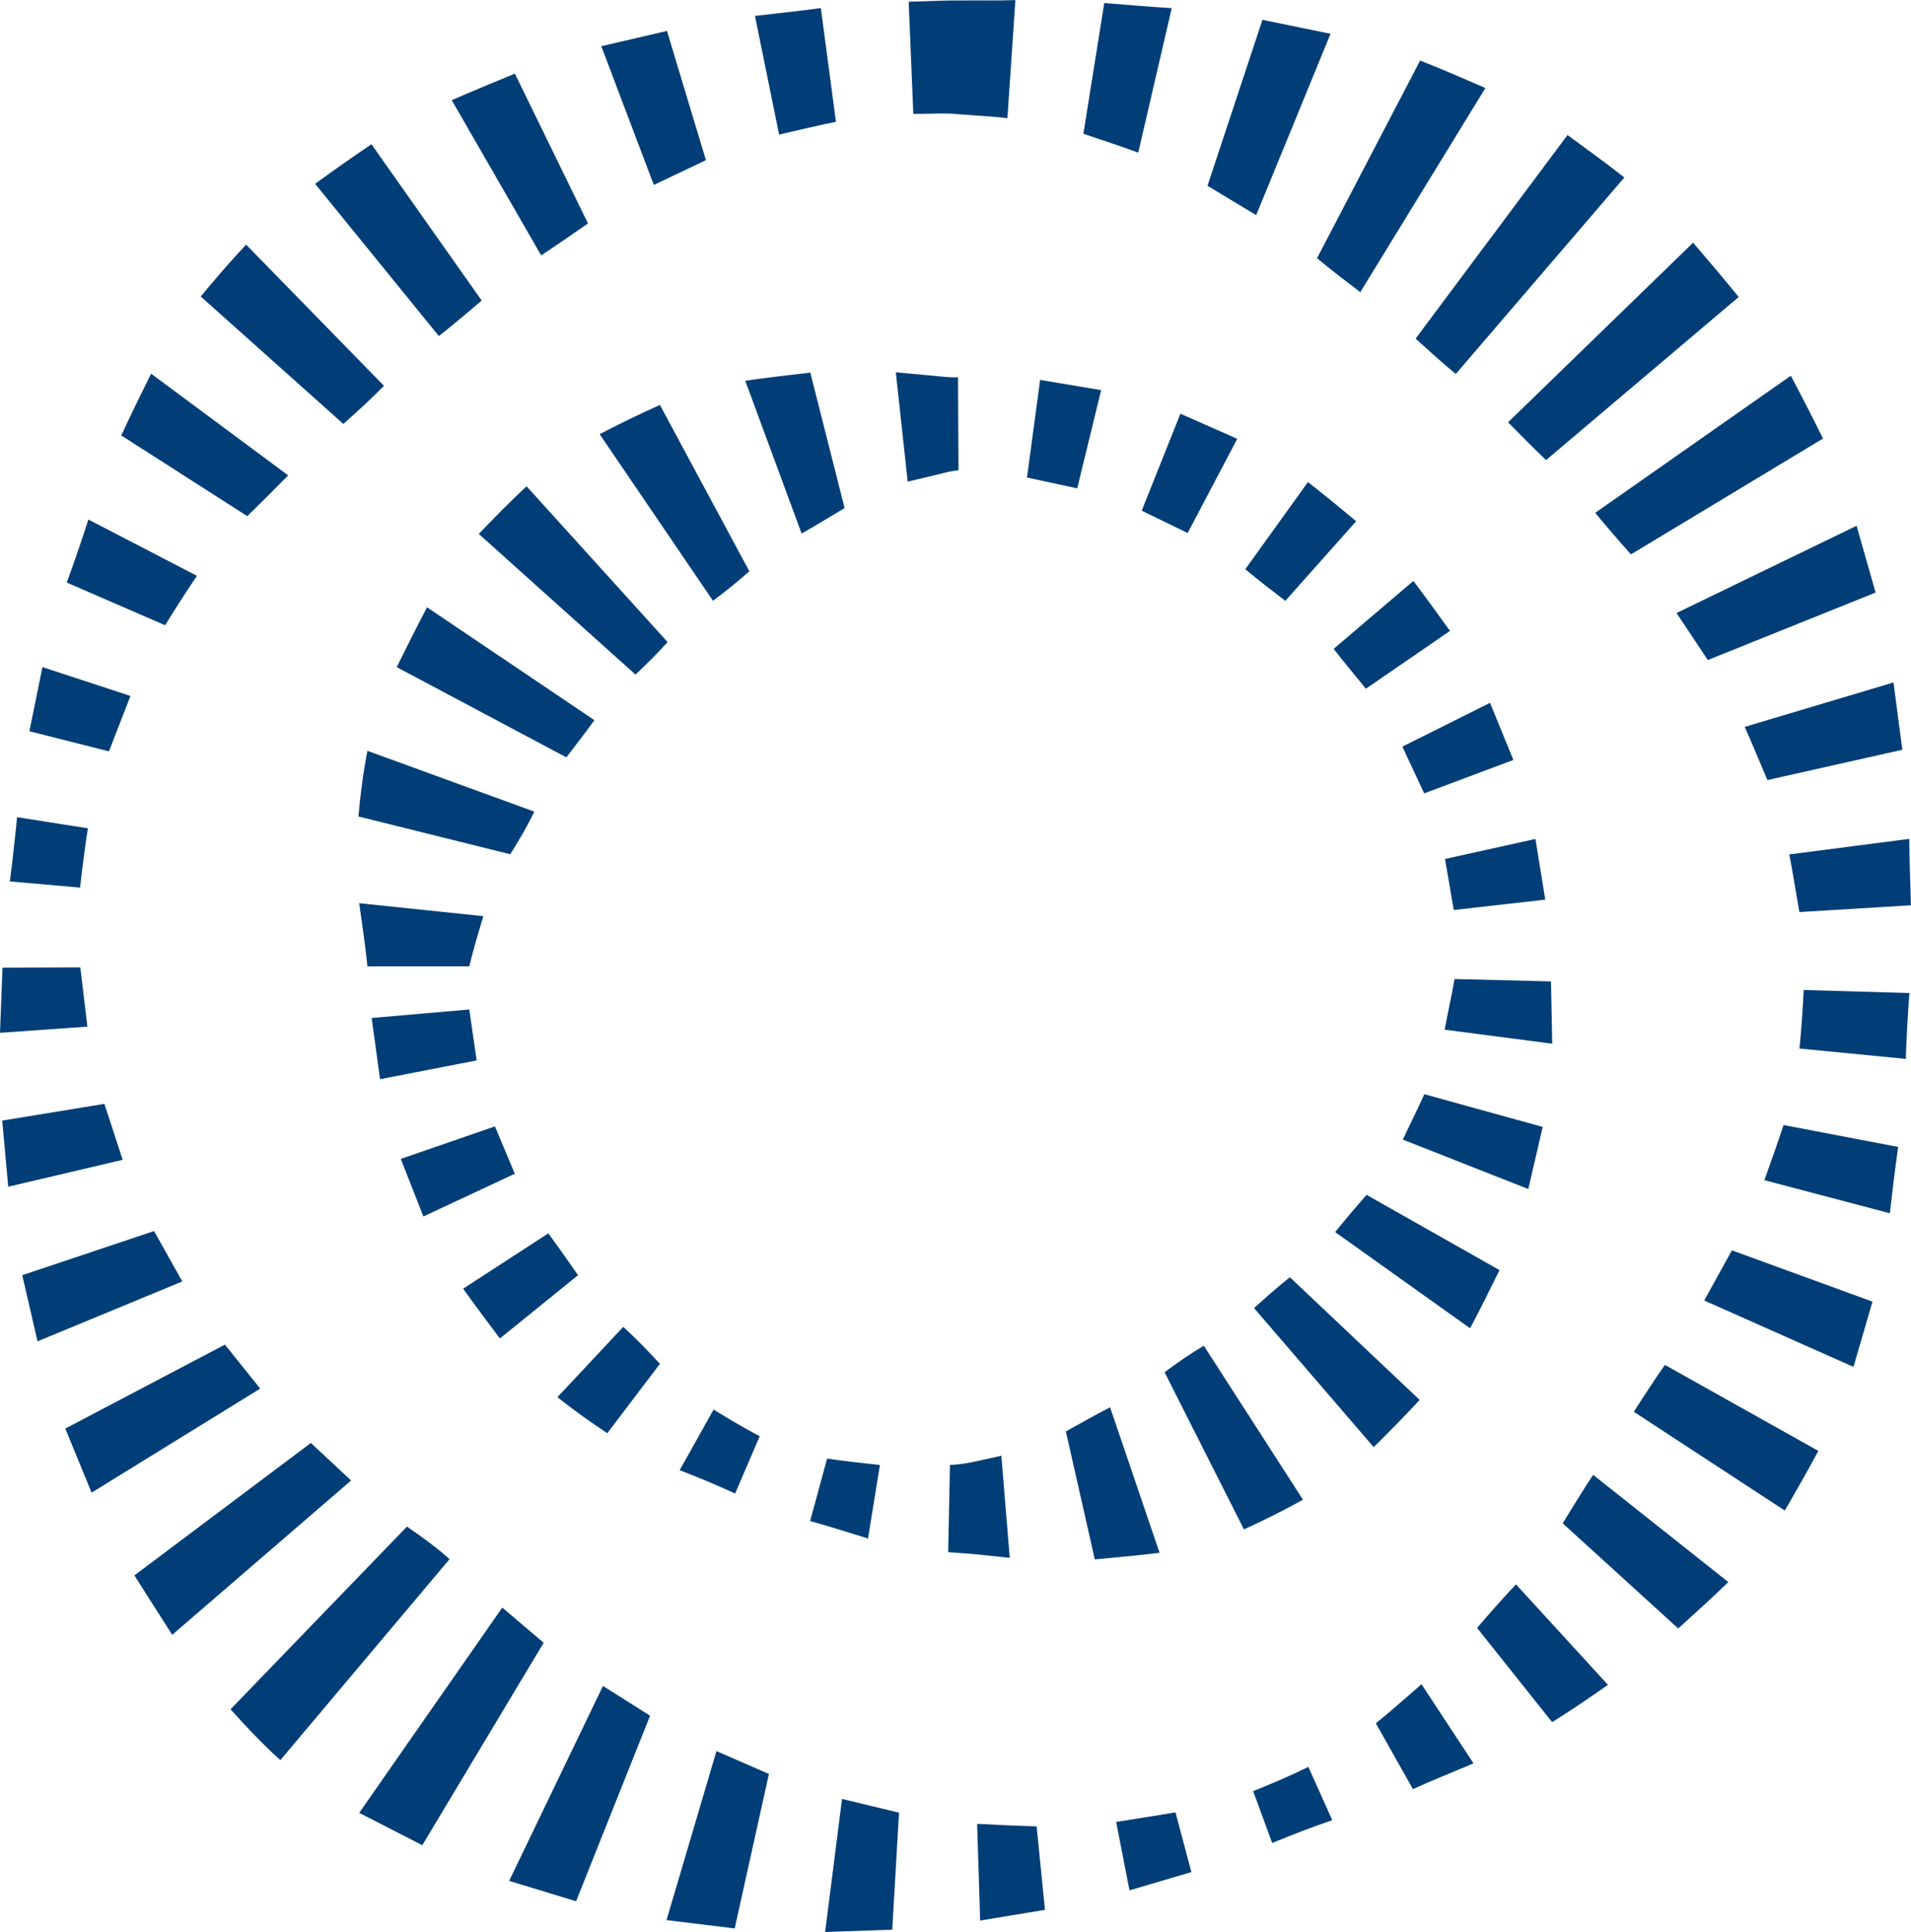 <?xml version="1.0" encoding="UTF-8"?>
<svg id="Layer_1" data-name="Layer 1" xmlns="http://www.w3.org/2000/svg" viewBox="0 0 213.86 216.17">
  <defs>
    <style>
      .cls-1 {
        fill: #013e77;
      }
    </style>
  </defs>
  <g>
    <path class="cls-1" d="M101.69.19c1.99-.04,3.97-.16,5.96-.14,1.99-.02,3.98.03,5.98-.04l-.89,13.21c-1.74-.2-3.5-.28-5.25-.42-1.76-.2-3.52-.03-5.28-.06l-.52-12.54Z"/>
    <path class="cls-1" d="M123.59.34c2.49.2,5,.42,7.54.57l-3.75,16.17c-2.02-.74-4.07-1.42-6.14-2.11l2.34-14.63Z"/>
    <polygon class="cls-1" points="141.28 2.22 148.9 3.78 140.58 24.07 135.13 20.79 141.28 2.22"/>
    <path class="cls-1" d="M158.94,6.78c2.44.96,4.86,2.01,7.29,3.07l-14,22.84c-1.61-1.23-3.24-2.46-4.84-3.8l11.54-22.12Z"/>
    <path class="cls-1" d="M175.41,15.1c2.12,1.57,4.29,3.11,6.37,4.76l-18.86,21.98c-1.55-1.25-3-2.62-4.5-3.95l17-22.78Z"/>
    <path class="cls-1" d="M189.47,27.15c1.73,2.01,3.44,4.04,5.11,6.08l-21.56,18.25c-1.45-1.39-2.86-2.8-4.25-4.23l20.71-20.1Z"/>
    <path class="cls-1" d="M200.41,42.04c1.24,2.34,2.45,4.68,3.6,7.03l-21.49,12.96c-1.38-1.54-2.71-3.09-4-4.65l21.89-15.34Z"/>
    <polygon class="cls-1" points="207.77 58.83 209.9 66.3 191.12 73.85 187.62 68.59 207.77 58.83"/>
    <path class="cls-1" d="M211.9,76.36l.99,7.53-15.1,3.39c-.86-2-1.66-4-2.54-5.95l16.65-4.97Z"/>
    <path class="cls-1" d="M213.66,93.86c.02,2.49.14,4.96.19,7.43l-12.48.76c-.39-2.16-.71-4.31-1.13-6.45l13.42-1.74Z"/>
    <path class="cls-1" d="M213.68,111.12c-.18,2.45-.33,4.9-.4,7.36l-11.9-1.16c.22-2.18.36-4.36.47-6.55l11.83.34Z"/>
    <path class="cls-1" d="M212.42,128.33c-.34,2.45-.64,4.93-.93,7.42l-14.04-3.7c.73-2.03,1.46-4.09,2.15-6.17l12.83,2.45Z"/>
    <polygon class="cls-1" points="209.55 145.64 207.42 152.94 190.72 145.51 193.82 139.9 209.55 145.64"/>
    <path class="cls-1" d="M203.49,162.34c-.6,1.12-1.21,2.24-1.85,3.35-.64,1.11-1.25,2.23-1.91,3.32l-16.88-11.04c.54-.9,1.13-1.76,1.7-2.64.57-.88,1.16-1.75,1.77-2.61l17.17,9.62Z"/>
    <path class="cls-1" d="M193.42,177.01c-1.83,1.79-3.74,3.49-5.61,5.2l-12.93-11.77c1.14-1.83,2.24-3.67,3.41-5.42l15.12,11.99Z"/>
    <path class="cls-1" d="M179.94,188.52c-2.06,1.45-4.13,2.85-6.24,4.17l-8.4-10.54c1.43-1.69,2.88-3.3,4.35-4.88l10.29,11.24Z"/>
    <path class="cls-1" d="M164.9,197.3c-2.28.97-4.57,1.88-6.78,2.88l-4.15-7.36c1.76-1.42,3.43-2.92,5.11-4.37l5.82,8.85Z"/>
    <path class="cls-1" d="M149.09,203.66c-2.28.77-4.5,1.64-6.72,2.55l-2.13-5.8c2.09-.84,4.16-1.72,6.18-2.71l2.67,5.95Z"/>
    <path class="cls-1" d="M133.34,209.46l-6.94,2.05-1.49-7.66c2.2-.36,4.43-.68,6.64-1.07l1.78,6.69Z"/>
    <path class="cls-1" d="M116.94,213.69l-7.25,1.2-.34-10.82c2.2.11,4.43.22,6.66.28l.93,9.33Z"/>
    <polygon class="cls-1" points="99.85 215.91 92.34 216.17 94.23 201.28 100.61 202.82 99.85 215.91"/>
    <polygon class="cls-1" points="82.22 215.77 74.59 214.84 80.18 195.93 86.05 198.49 82.22 215.77"/>
    <polygon class="cls-1" points="64.47 212.73 56.98 210.45 67.48 188.64 72.75 191.97 64.47 212.73"/>
    <polygon class="cls-1" points="47.26 206.46 40.2 202.84 56.21 179.87 60.84 183.81 47.26 206.46"/>
    <path class="cls-1" d="M31.37,196.94c-1.97-1.78-3.8-3.72-5.57-5.69l19.74-20.44c1.67,1.14,3.29,2.31,4.77,3.64l-18.93,22.48Z"/>
    <polygon class="cls-1" points="19.27 182.92 15.04 176.27 34.79 161.45 39.29 165.65 19.27 182.92"/>
    <polygon class="cls-1" points="10.25 167.01 7.31 159.84 25.17 150.45 29.12 155.37 10.25 167.01"/>
    <polygon class="cls-1" points="4.2 150.08 2.49 142.68 17.24 137.74 20.4 143.38 4.2 150.08"/>
    <polygon class="cls-1" points=".92 132.78 .25 125.38 11.68 123.51 13.73 129.77 .92 132.78"/>
    <polygon class="cls-1" points="0 115.56 .28 108.27 8.99 108.24 9.78 114.87 0 115.56"/>
    <path class="cls-1" d="M1.1,98.62c.17-1.2.3-2.39.43-3.59.12-1.2.29-2.4.37-3.6l7.94,1.25c-.2,1.1-.32,2.21-.47,3.31-.15,1.11-.3,2.21-.41,3.32l-7.86-.69Z"/>
    <polygon class="cls-1" points="3.29 81.82 4.75 74.64 14.6 77.87 12.19 84.07 3.29 81.82"/>
    <path class="cls-1" d="M7.47,65.18c.85-2.31,1.65-4.66,2.42-7.05l12.15,6.3c-1.22,1.81-2.41,3.65-3.56,5.53l-11.01-4.78Z"/>
    <path class="cls-1" d="M13.57,48.72c1.07-2.3,2.19-4.6,3.34-6.91l15.34,11.38c-1.49,1.51-3.01,3.04-4.58,4.56l-14.1-9.03Z"/>
    <path class="cls-1" d="M22.46,33.18c1.64-1.98,3.31-3.93,5.08-5.81l15.43,15.8c-1.45,1.48-2.98,2.88-4.55,4.26l-15.95-14.25Z"/>
    <path class="cls-1" d="M35.26,20.57c2.08-1.52,4.18-2.99,6.31-4.43l12.33,17.48c-1.57,1.37-3.17,2.7-4.79,3.98l-13.85-17.04Z"/>
    <path class="cls-1" d="M50.56,11.21c2.35-1.03,4.71-2.01,7.06-2.97l8.18,16.76c-1.75,1.22-3.49,2.42-5.24,3.57l-10-17.35Z"/>
    <polygon class="cls-1" points="67.29 5.17 74.64 3.46 79 17.92 73.17 20.69 67.29 5.17"/>
    <path class="cls-1" d="M84.48,1.78c2.47-.29,4.93-.54,7.38-.88l1.69,12.73c-2.14.43-4.25.94-6.36,1.43l-2.7-13.27Z"/>
  </g>
  <g>
    <path class="cls-1" d="M41.12,108.11c-.23-2.31-.59-4.65-.92-7.05l13.89,1.45c-.54,1.82-1.12,3.69-1.57,5.61h-11.4Z"/>
    <path class="cls-1" d="M40.11,91.35c.22-2.43.53-4.9,1.01-7.34l18.67,6.8c-.75,1.6-1.68,3.17-2.69,4.77l-17-4.23Z"/>
    <path class="cls-1" d="M44.4,74.64c1.1-2.23,2.22-4.46,3.39-6.69l18.73,12.63c-1.01,1.39-2.06,2.77-3.14,4.16l-18.99-10.1Z"/>
    <path class="cls-1" d="M53.58,59.74c1.74-1.81,3.5-3.62,5.35-5.33l15.78,17.43c-1.13,1.28-2.36,2.46-3.59,3.64l-17.54-15.74Z"/>
    <path class="cls-1" d="M67.1,48.58c2.23-1.16,4.49-2.26,6.75-3.27l10.01,18.61c-1.34,1.18-2.69,2.28-4.07,3.3l-12.69-18.65Z"/>
    <path class="cls-1" d="M83.4,42.6c2.45-.36,4.9-.63,7.28-.91l3.84,15.16c-1.65.97-3.24,1.96-4.81,2.85l-6.31-17.1Z"/>
    <path class="cls-1" d="M100.25,41.66l3.51.32c1.16.08,2.31.29,3.45.23l.05,10.42c-.97.06-1.92.39-2.87.59l-2.81.67-1.33-12.23Z"/>
    <polygon class="cls-1" points="116.4 42.51 123.23 43.65 120.55 54.64 114.93 53.43 116.4 42.51"/>
    <polygon class="cls-1" points="132.1 46.29 138.46 49.1 132.91 59.64 127.77 57.14 132.1 46.29"/>
    <path class="cls-1" d="M146.37,53.94c1.83,1.42,3.62,2.9,5.4,4.38l-7.93,8.91c-1.51-1.16-3.02-2.32-4.48-3.54l7.01-9.75Z"/>
    <path class="cls-1" d="M158.17,65c1.4,1.84,2.74,3.73,4.1,5.59l-9.41,6.47c-1.21-1.49-2.44-2.95-3.61-4.46l8.92-7.6Z"/>
    <polygon class="cls-1" points="166.75 78.64 169.36 85.03 159.38 88.77 156.94 83.54 166.75 78.64"/>
    <polygon class="cls-1" points="171.83 93.87 172.93 100.66 162.69 101.82 161.71 96.11 171.83 93.87"/>
    <path class="cls-1" d="M173.57,109.81l.14,6.97-12.04-1.57c.34-1.87.78-3.76,1.11-5.67l10.79.27Z"/>
    <path class="cls-1" d="M172.64,126.1l-1.61,6.94-14.04-5.53c.78-1.67,1.63-3.35,2.41-5.08l13.24,3.66Z"/>
    <path class="cls-1" d="M167.81,142.11c-1.06,2.16-2.14,4.35-3.29,6.51l-15.1-10.76c1.11-1.4,2.3-2.77,3.51-4.17l14.88,8.42Z"/>
    <path class="cls-1" d="M158.88,156.63c-1.67,1.8-3.39,3.56-5.15,5.29l-13.39-15.56c1.3-1.18,2.62-2.34,4.01-3.45l14.53,13.73Z"/>
    <path class="cls-1" d="M145.82,167.8c-2.16,1.2-4.37,2.3-6.61,3.32l-8.88-17.58c1.43-1.08,2.88-2.07,4.39-2.97l11.1,17.24Z"/>
    <path class="cls-1" d="M129.76,173.74c-2.44.31-4.87.51-7.24.74l-3.24-14.32c1.69-.92,3.32-1.87,4.95-2.7l5.54,16.29Z"/>
    <path class="cls-1" d="M113.02,174.31l-3.48-.37c-1.15-.12-2.29-.17-3.43-.27l.2-9.76c.97-.04,1.94-.18,2.9-.4l2.85-.63.94,11.43Z"/>
    <path class="cls-1" d="M97.14,172.14c-2.18-.67-4.33-1.36-6.48-1.95l1.9-6.99c1.97.29,3.95.5,5.91.72l-1.33,8.22Z"/>
    <path class="cls-1" d="M82.27,167.11c-2.03-.93-4.09-1.8-6.21-2.61l3.8-6.79c1.67,1.05,3.4,2.06,5.16,2.99l-2.75,6.4Z"/>
    <path class="cls-1" d="M67.96,160.36c-1.9-1.26-3.78-2.6-5.58-4.03l7.37-7.87c1.42,1.3,2.77,2.68,4.1,4.14l-5.88,7.75Z"/>
    <path class="cls-1" d="M55.94,149.76c-1.37-1.85-2.77-3.69-4.11-5.57l9.53-6.19c1.14,1.54,2.23,3.11,3.33,4.68l-8.75,7.08Z"/>
    <polygon class="cls-1" points="47.38 136.11 44.85 129.67 55.39 126.03 57.61 131.33 47.38 136.11"/>
    <polygon class="cls-1" points="42.53 120.75 41.59 113.9 52.52 112.95 53.34 118.65 42.53 120.75"/>
  </g>
</svg>